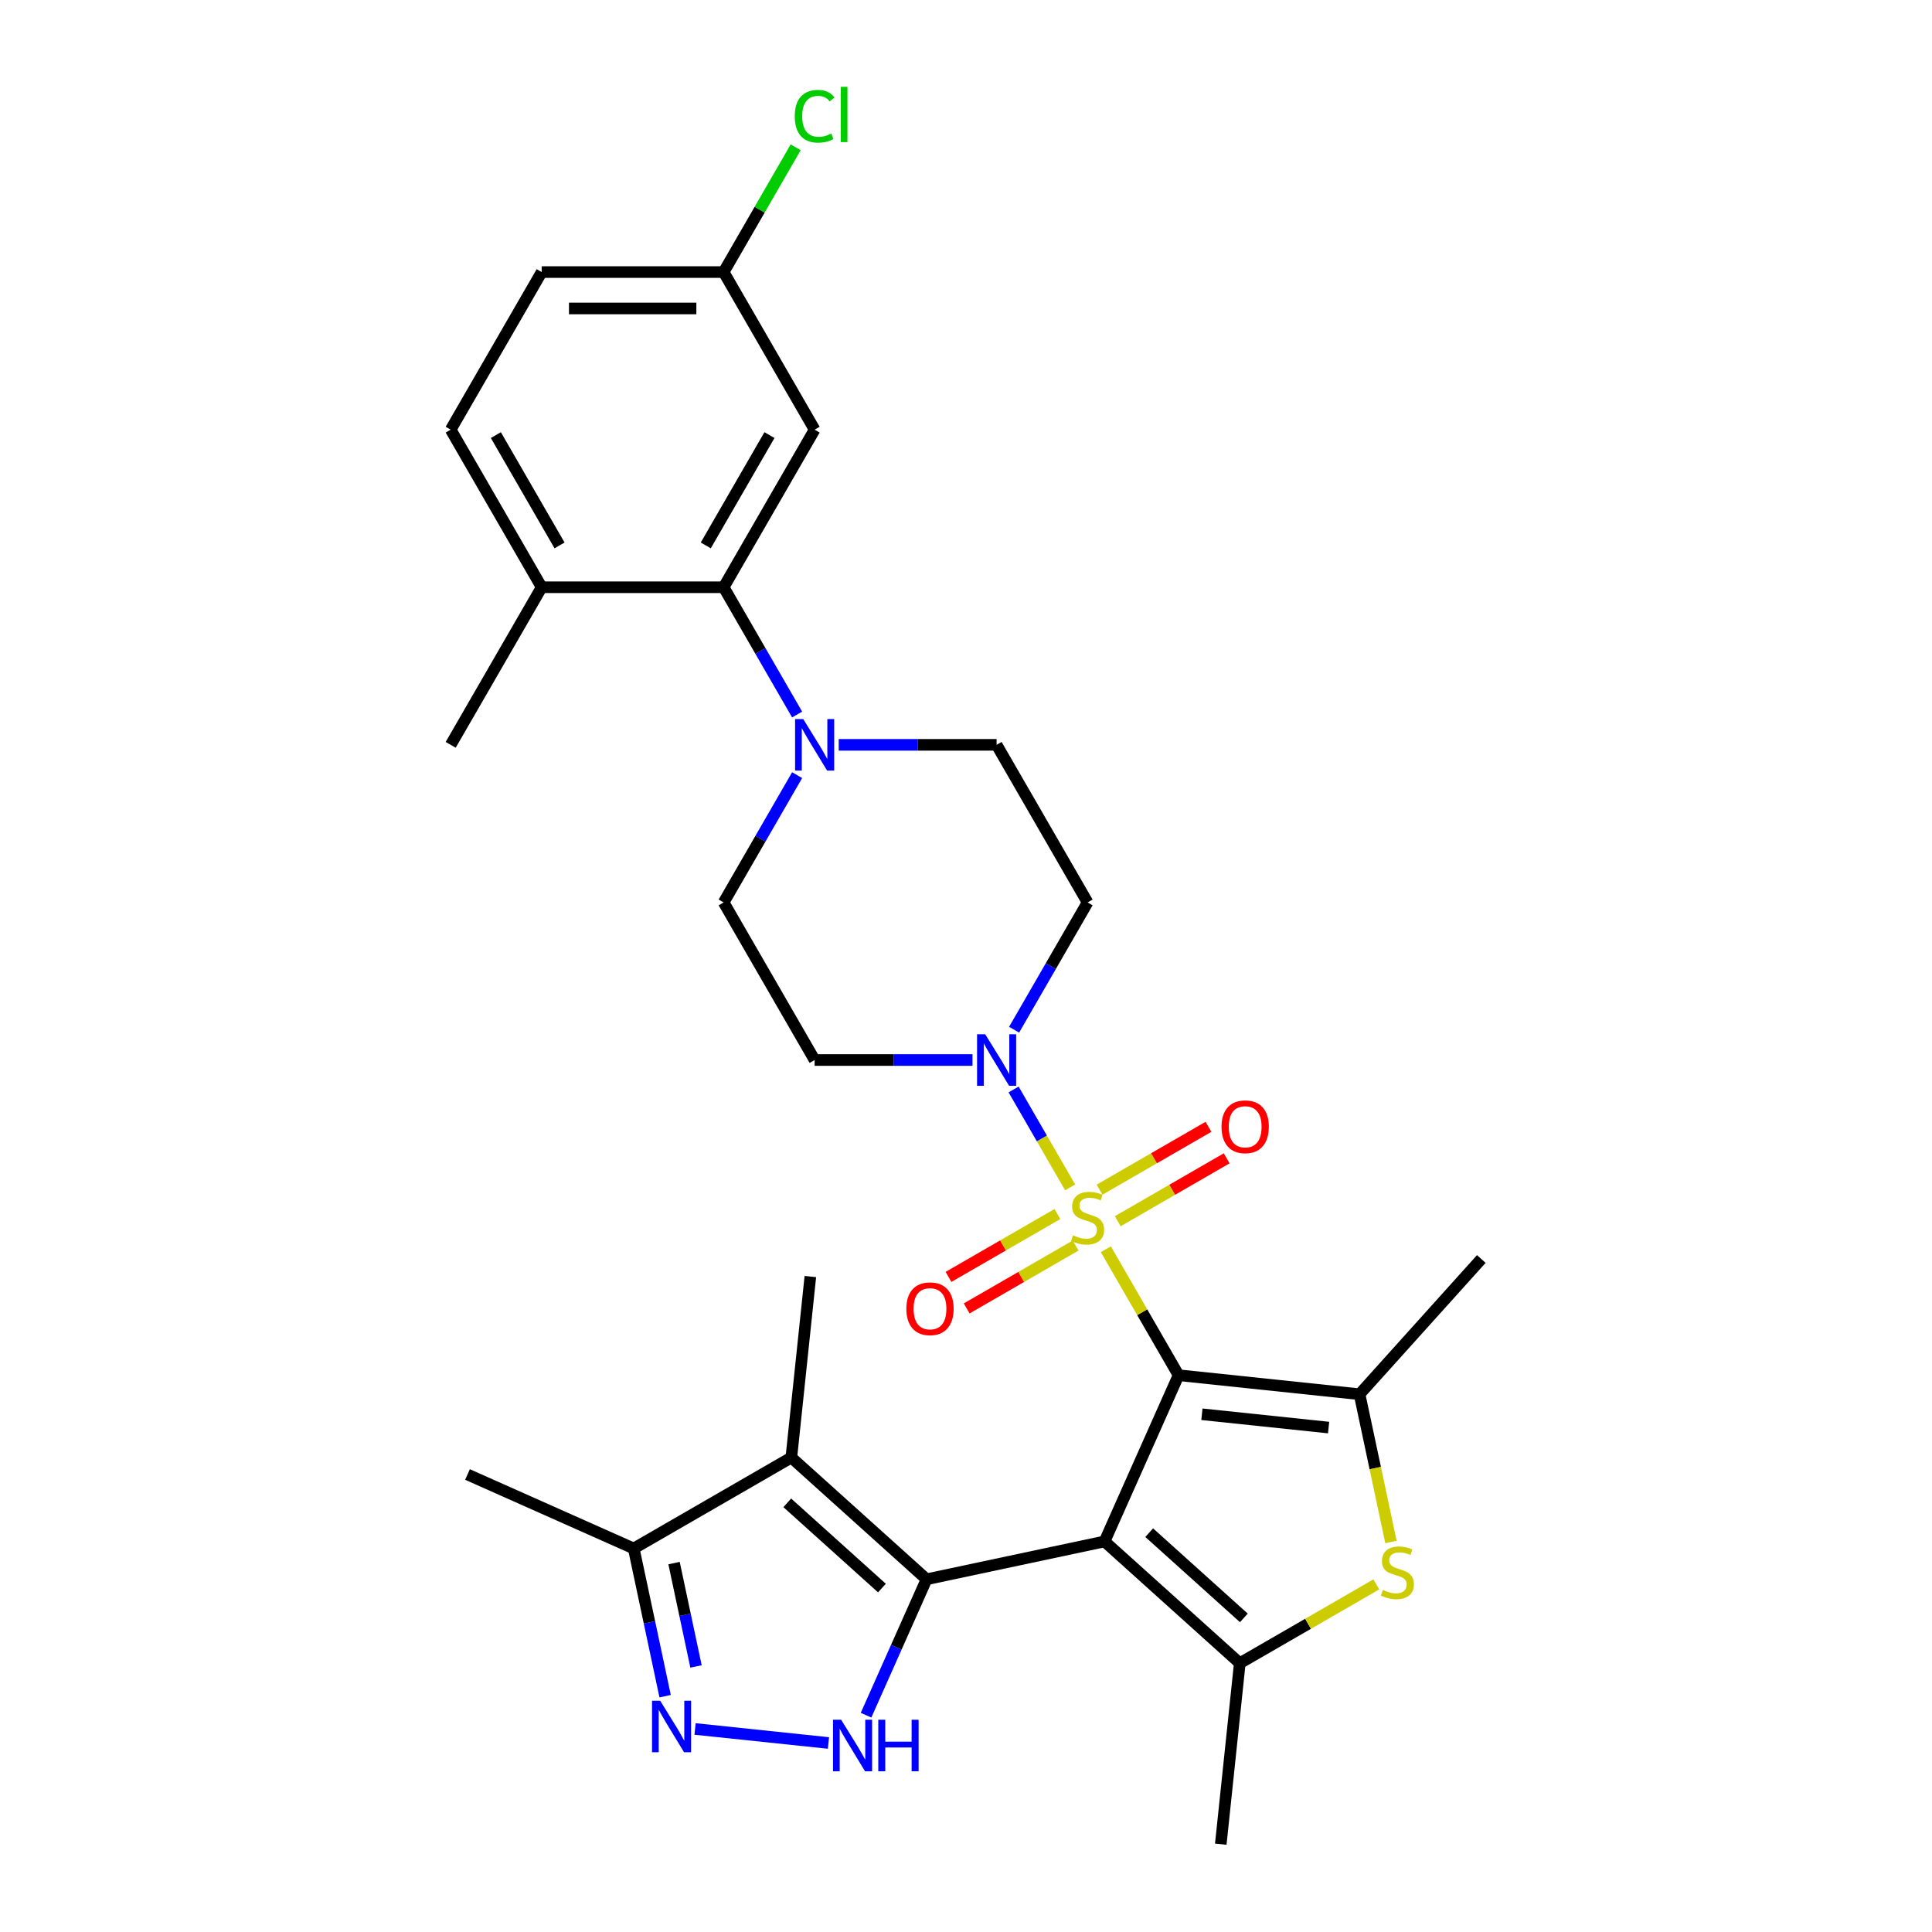 <?xml version='1.0' encoding='iso-8859-1'?>
<svg version='1.1' baseProfile='full'
              xmlns='http://www.w3.org/2000/svg'
                      xmlns:rdkit='http://www.rdkit.org/xml'
                      xmlns:xlink='http://www.w3.org/1999/xlink'
                  xml:space='preserve'
width='1000px' height='1000px' viewBox='0 0 1000 1000'>
<!-- END OF HEADER -->
<rect style='opacity:1.0;fill:#FFFFFF;stroke:none' width='1000' height='1000' x='0' y='0'> </rect>
<path class='bond-0' d='M 610.028,711.805 L 571.718,797.849' style='fill:none;fill-rule:evenodd;stroke:#000000;stroke-width:6px;stroke-linecap:butt;stroke-linejoin:miter;stroke-opacity:1' />
<path class='bond-1' d='M 610.028,711.805 L 591.206,679.205' style='fill:none;fill-rule:evenodd;stroke:#000000;stroke-width:6px;stroke-linecap:butt;stroke-linejoin:miter;stroke-opacity:1' />
<path class='bond-1' d='M 591.206,679.205 L 572.385,646.605' style='fill:none;fill-rule:evenodd;stroke:#CCCC00;stroke-width:6px;stroke-linecap:butt;stroke-linejoin:miter;stroke-opacity:1' />
<path class='bond-3' d='M 610.028,711.805 L 703.7,721.65' style='fill:none;fill-rule:evenodd;stroke:#000000;stroke-width:6px;stroke-linecap:butt;stroke-linejoin:miter;stroke-opacity:1' />
<path class='bond-3' d='M 622.11,732.016 L 687.68,738.907' style='fill:none;fill-rule:evenodd;stroke:#000000;stroke-width:6px;stroke-linecap:butt;stroke-linejoin:miter;stroke-opacity:1' />
<path class='bond-2' d='M 571.718,797.849 L 479.588,817.432' style='fill:none;fill-rule:evenodd;stroke:#000000;stroke-width:6px;stroke-linecap:butt;stroke-linejoin:miter;stroke-opacity:1' />
<path class='bond-4' d='M 571.718,797.849 L 641.713,860.873' style='fill:none;fill-rule:evenodd;stroke:#000000;stroke-width:6px;stroke-linecap:butt;stroke-linejoin:miter;stroke-opacity:1' />
<path class='bond-4' d='M 594.822,793.304 L 643.819,837.421' style='fill:none;fill-rule:evenodd;stroke:#000000;stroke-width:6px;stroke-linecap:butt;stroke-linejoin:miter;stroke-opacity:1' />
<path class='bond-8' d='M 553.896,614.581 L 539.267,589.244' style='fill:none;fill-rule:evenodd;stroke:#CCCC00;stroke-width:6px;stroke-linecap:butt;stroke-linejoin:miter;stroke-opacity:1' />
<path class='bond-8' d='M 539.267,589.244 L 524.639,563.906' style='fill:none;fill-rule:evenodd;stroke:#0000FF;stroke-width:6px;stroke-linecap:butt;stroke-linejoin:miter;stroke-opacity:1' />
<path class='bond-13' d='M 578.55,632.095 L 606.739,615.82' style='fill:none;fill-rule:evenodd;stroke:#CCCC00;stroke-width:6px;stroke-linecap:butt;stroke-linejoin:miter;stroke-opacity:1' />
<path class='bond-13' d='M 606.739,615.82 L 634.928,599.545' style='fill:none;fill-rule:evenodd;stroke:#FF0000;stroke-width:6px;stroke-linecap:butt;stroke-linejoin:miter;stroke-opacity:1' />
<path class='bond-13' d='M 569.131,615.781 L 597.32,599.506' style='fill:none;fill-rule:evenodd;stroke:#CCCC00;stroke-width:6px;stroke-linecap:butt;stroke-linejoin:miter;stroke-opacity:1' />
<path class='bond-13' d='M 597.32,599.506 L 625.509,583.232' style='fill:none;fill-rule:evenodd;stroke:#FF0000;stroke-width:6px;stroke-linecap:butt;stroke-linejoin:miter;stroke-opacity:1' />
<path class='bond-14' d='M 547.318,628.376 L 519.129,644.651' style='fill:none;fill-rule:evenodd;stroke:#CCCC00;stroke-width:6px;stroke-linecap:butt;stroke-linejoin:miter;stroke-opacity:1' />
<path class='bond-14' d='M 519.129,644.651 L 490.94,660.925' style='fill:none;fill-rule:evenodd;stroke:#FF0000;stroke-width:6px;stroke-linecap:butt;stroke-linejoin:miter;stroke-opacity:1' />
<path class='bond-14' d='M 556.736,644.689 L 528.547,660.964' style='fill:none;fill-rule:evenodd;stroke:#CCCC00;stroke-width:6px;stroke-linecap:butt;stroke-linejoin:miter;stroke-opacity:1' />
<path class='bond-14' d='M 528.547,660.964 L 500.358,677.239' style='fill:none;fill-rule:evenodd;stroke:#FF0000;stroke-width:6px;stroke-linecap:butt;stroke-linejoin:miter;stroke-opacity:1' />
<path class='bond-5' d='M 479.588,817.432 L 463.927,852.609' style='fill:none;fill-rule:evenodd;stroke:#000000;stroke-width:6px;stroke-linecap:butt;stroke-linejoin:miter;stroke-opacity:1' />
<path class='bond-5' d='M 463.927,852.609 L 448.265,887.785' style='fill:none;fill-rule:evenodd;stroke:#0000FF;stroke-width:6px;stroke-linecap:butt;stroke-linejoin:miter;stroke-opacity:1' />
<path class='bond-6' d='M 479.588,817.432 L 409.593,754.408' style='fill:none;fill-rule:evenodd;stroke:#000000;stroke-width:6px;stroke-linecap:butt;stroke-linejoin:miter;stroke-opacity:1' />
<path class='bond-6' d='M 456.484,821.978 L 407.488,777.861' style='fill:none;fill-rule:evenodd;stroke:#000000;stroke-width:6px;stroke-linecap:butt;stroke-linejoin:miter;stroke-opacity:1' />
<path class='bond-7' d='M 703.7,721.65 L 711.828,759.888' style='fill:none;fill-rule:evenodd;stroke:#000000;stroke-width:6px;stroke-linecap:butt;stroke-linejoin:miter;stroke-opacity:1' />
<path class='bond-7' d='M 711.828,759.888 L 719.955,798.126' style='fill:none;fill-rule:evenodd;stroke:#CCCC00;stroke-width:6px;stroke-linecap:butt;stroke-linejoin:miter;stroke-opacity:1' />
<path class='bond-24' d='M 703.7,721.65 L 766.724,651.655' style='fill:none;fill-rule:evenodd;stroke:#000000;stroke-width:6px;stroke-linecap:butt;stroke-linejoin:miter;stroke-opacity:1' />
<path class='bond-23' d='M 641.713,860.873 L 631.868,954.545' style='fill:none;fill-rule:evenodd;stroke:#000000;stroke-width:6px;stroke-linecap:butt;stroke-linejoin:miter;stroke-opacity:1' />
<path class='bond-30' d='M 641.713,860.873 L 677.045,840.475' style='fill:none;fill-rule:evenodd;stroke:#000000;stroke-width:6px;stroke-linecap:butt;stroke-linejoin:miter;stroke-opacity:1' />
<path class='bond-30' d='M 677.045,840.475 L 712.376,820.077' style='fill:none;fill-rule:evenodd;stroke:#CCCC00;stroke-width:6px;stroke-linecap:butt;stroke-linejoin:miter;stroke-opacity:1' />
<path class='bond-9' d='M 428.808,902.166 L 359.764,894.91' style='fill:none;fill-rule:evenodd;stroke:#0000FF;stroke-width:6px;stroke-linecap:butt;stroke-linejoin:miter;stroke-opacity:1' />
<path class='bond-12' d='M 409.593,754.408 L 328.024,801.502' style='fill:none;fill-rule:evenodd;stroke:#000000;stroke-width:6px;stroke-linecap:butt;stroke-linejoin:miter;stroke-opacity:1' />
<path class='bond-25' d='M 409.593,754.408 L 419.439,660.736' style='fill:none;fill-rule:evenodd;stroke:#000000;stroke-width:6px;stroke-linecap:butt;stroke-linejoin:miter;stroke-opacity:1' />
<path class='bond-15' d='M 524.9,532.975 L 543.917,500.036' style='fill:none;fill-rule:evenodd;stroke:#0000FF;stroke-width:6px;stroke-linecap:butt;stroke-linejoin:miter;stroke-opacity:1' />
<path class='bond-15' d='M 543.917,500.036 L 562.934,467.097' style='fill:none;fill-rule:evenodd;stroke:#000000;stroke-width:6px;stroke-linecap:butt;stroke-linejoin:miter;stroke-opacity:1' />
<path class='bond-16' d='M 503.369,548.666 L 462.511,548.666' style='fill:none;fill-rule:evenodd;stroke:#0000FF;stroke-width:6px;stroke-linecap:butt;stroke-linejoin:miter;stroke-opacity:1' />
<path class='bond-16' d='M 462.511,548.666 L 421.652,548.666' style='fill:none;fill-rule:evenodd;stroke:#000000;stroke-width:6px;stroke-linecap:butt;stroke-linejoin:miter;stroke-opacity:1' />
<path class='bond-32' d='M 344.271,877.94 L 336.148,839.721' style='fill:none;fill-rule:evenodd;stroke:#0000FF;stroke-width:6px;stroke-linecap:butt;stroke-linejoin:miter;stroke-opacity:1' />
<path class='bond-32' d='M 336.148,839.721 L 328.024,801.502' style='fill:none;fill-rule:evenodd;stroke:#000000;stroke-width:6px;stroke-linecap:butt;stroke-linejoin:miter;stroke-opacity:1' />
<path class='bond-32' d='M 360.26,862.558 L 354.574,835.805' style='fill:none;fill-rule:evenodd;stroke:#0000FF;stroke-width:6px;stroke-linecap:butt;stroke-linejoin:miter;stroke-opacity:1' />
<path class='bond-32' d='M 354.574,835.805 L 348.887,809.051' style='fill:none;fill-rule:evenodd;stroke:#000000;stroke-width:6px;stroke-linecap:butt;stroke-linejoin:miter;stroke-opacity:1' />
<path class='bond-10' d='M 412.592,401.22 L 393.575,434.158' style='fill:none;fill-rule:evenodd;stroke:#0000FF;stroke-width:6px;stroke-linecap:butt;stroke-linejoin:miter;stroke-opacity:1' />
<path class='bond-10' d='M 393.575,434.158 L 374.558,467.097' style='fill:none;fill-rule:evenodd;stroke:#000000;stroke-width:6px;stroke-linecap:butt;stroke-linejoin:miter;stroke-opacity:1' />
<path class='bond-11' d='M 412.592,369.836 L 393.575,336.898' style='fill:none;fill-rule:evenodd;stroke:#0000FF;stroke-width:6px;stroke-linecap:butt;stroke-linejoin:miter;stroke-opacity:1' />
<path class='bond-11' d='M 393.575,336.898 L 374.558,303.959' style='fill:none;fill-rule:evenodd;stroke:#000000;stroke-width:6px;stroke-linecap:butt;stroke-linejoin:miter;stroke-opacity:1' />
<path class='bond-31' d='M 434.122,385.528 L 474.981,385.528' style='fill:none;fill-rule:evenodd;stroke:#0000FF;stroke-width:6px;stroke-linecap:butt;stroke-linejoin:miter;stroke-opacity:1' />
<path class='bond-31' d='M 474.981,385.528 L 515.84,385.528' style='fill:none;fill-rule:evenodd;stroke:#000000;stroke-width:6px;stroke-linecap:butt;stroke-linejoin:miter;stroke-opacity:1' />
<path class='bond-17' d='M 374.558,303.959 L 421.652,222.39' style='fill:none;fill-rule:evenodd;stroke:#000000;stroke-width:6px;stroke-linecap:butt;stroke-linejoin:miter;stroke-opacity:1' />
<path class='bond-17' d='M 365.308,282.305 L 398.274,225.206' style='fill:none;fill-rule:evenodd;stroke:#000000;stroke-width:6px;stroke-linecap:butt;stroke-linejoin:miter;stroke-opacity:1' />
<path class='bond-20' d='M 374.558,303.959 L 280.37,303.959' style='fill:none;fill-rule:evenodd;stroke:#000000;stroke-width:6px;stroke-linecap:butt;stroke-linejoin:miter;stroke-opacity:1' />
<path class='bond-28' d='M 328.024,801.502 L 241.979,763.193' style='fill:none;fill-rule:evenodd;stroke:#000000;stroke-width:6px;stroke-linecap:butt;stroke-linejoin:miter;stroke-opacity:1' />
<path class='bond-19' d='M 562.934,467.097 L 515.84,385.528' style='fill:none;fill-rule:evenodd;stroke:#000000;stroke-width:6px;stroke-linecap:butt;stroke-linejoin:miter;stroke-opacity:1' />
<path class='bond-18' d='M 421.652,548.666 L 374.558,467.097' style='fill:none;fill-rule:evenodd;stroke:#000000;stroke-width:6px;stroke-linecap:butt;stroke-linejoin:miter;stroke-opacity:1' />
<path class='bond-22' d='M 421.652,222.39 L 374.558,140.821' style='fill:none;fill-rule:evenodd;stroke:#000000;stroke-width:6px;stroke-linecap:butt;stroke-linejoin:miter;stroke-opacity:1' />
<path class='bond-21' d='M 280.37,303.959 L 233.276,222.39' style='fill:none;fill-rule:evenodd;stroke:#000000;stroke-width:6px;stroke-linecap:butt;stroke-linejoin:miter;stroke-opacity:1' />
<path class='bond-21' d='M 289.62,282.305 L 256.654,225.206' style='fill:none;fill-rule:evenodd;stroke:#000000;stroke-width:6px;stroke-linecap:butt;stroke-linejoin:miter;stroke-opacity:1' />
<path class='bond-29' d='M 280.37,303.959 L 233.276,385.528' style='fill:none;fill-rule:evenodd;stroke:#000000;stroke-width:6px;stroke-linecap:butt;stroke-linejoin:miter;stroke-opacity:1' />
<path class='bond-26' d='M 233.276,222.39 L 280.37,140.821' style='fill:none;fill-rule:evenodd;stroke:#000000;stroke-width:6px;stroke-linecap:butt;stroke-linejoin:miter;stroke-opacity:1' />
<path class='bond-27' d='M 374.558,140.821 L 393.2,108.532' style='fill:none;fill-rule:evenodd;stroke:#000000;stroke-width:6px;stroke-linecap:butt;stroke-linejoin:miter;stroke-opacity:1' />
<path class='bond-27' d='M 393.2,108.532 L 411.842,76.243' style='fill:none;fill-rule:evenodd;stroke:#00CC00;stroke-width:6px;stroke-linecap:butt;stroke-linejoin:miter;stroke-opacity:1' />
<path class='bond-33' d='M 374.558,140.821 L 280.37,140.821' style='fill:none;fill-rule:evenodd;stroke:#000000;stroke-width:6px;stroke-linecap:butt;stroke-linejoin:miter;stroke-opacity:1' />
<path class='bond-33' d='M 360.43,159.658 L 294.498,159.658' style='fill:none;fill-rule:evenodd;stroke:#000000;stroke-width:6px;stroke-linecap:butt;stroke-linejoin:miter;stroke-opacity:1' />
<path  class='atom-2' d='M 555.399 639.39
Q 555.7 639.503, 556.944 640.031
Q 558.187 640.558, 559.543 640.897
Q 560.937 641.199, 562.293 641.199
Q 564.818 641.199, 566.287 639.993
Q 567.756 638.75, 567.756 636.602
Q 567.756 635.133, 567.003 634.229
Q 566.287 633.325, 565.157 632.835
Q 564.026 632.345, 562.143 631.78
Q 559.769 631.064, 558.338 630.386
Q 556.944 629.708, 555.926 628.276
Q 554.947 626.845, 554.947 624.433
Q 554.947 621.08, 557.207 619.008
Q 559.505 616.936, 564.026 616.936
Q 567.116 616.936, 570.62 618.405
L 569.753 621.306
Q 566.551 619.988, 564.14 619.988
Q 561.54 619.988, 560.108 621.08
Q 558.677 622.135, 558.714 623.981
Q 558.714 625.413, 559.43 626.279
Q 560.184 627.146, 561.239 627.636
Q 562.331 628.126, 564.14 628.691
Q 566.551 629.444, 567.982 630.198
Q 569.414 630.951, 570.431 632.496
Q 571.486 634.003, 571.486 636.602
Q 571.486 640.295, 569 642.291
Q 566.551 644.251, 562.444 644.251
Q 560.071 644.251, 558.262 643.723
Q 556.491 643.233, 554.382 642.367
L 555.399 639.39
' fill='#CCCC00'/>
<path  class='atom-6' d='M 435.383 890.14
L 444.123 904.268
Q 444.99 905.662, 446.384 908.187
Q 447.778 910.711, 447.853 910.862
L 447.853 890.14
L 451.395 890.14
L 451.395 916.814
L 447.74 916.814
L 438.359 901.367
Q 437.266 899.559, 436.098 897.487
Q 434.968 895.415, 434.629 894.774
L 434.629 916.814
L 431.163 916.814
L 431.163 890.14
L 435.383 890.14
' fill='#0000FF'/>
<path  class='atom-6' d='M 454.597 890.14
L 458.214 890.14
L 458.214 901.48
L 471.852 901.48
L 471.852 890.14
L 475.469 890.14
L 475.469 916.814
L 471.852 916.814
L 471.852 904.494
L 458.214 904.494
L 458.214 916.814
L 454.597 916.814
L 454.597 890.14
' fill='#0000FF'/>
<path  class='atom-8' d='M 715.748 822.935
Q 716.049 823.048, 717.292 823.575
Q 718.536 824.103, 719.892 824.442
Q 721.286 824.743, 722.642 824.743
Q 725.166 824.743, 726.636 823.537
Q 728.105 822.294, 728.105 820.147
Q 728.105 818.677, 727.352 817.773
Q 726.636 816.869, 725.505 816.379
Q 724.375 815.889, 722.491 815.324
Q 720.118 814.608, 718.686 813.93
Q 717.292 813.252, 716.275 811.82
Q 715.295 810.389, 715.295 807.978
Q 715.295 804.624, 717.556 802.552
Q 719.854 800.48, 724.375 800.48
Q 727.465 800.48, 730.968 801.95
L 730.102 804.851
Q 726.899 803.532, 724.488 803.532
Q 721.889 803.532, 720.457 804.624
Q 719.025 805.679, 719.063 807.525
Q 719.063 808.957, 719.779 809.824
Q 720.532 810.69, 721.587 811.18
Q 722.68 811.67, 724.488 812.235
Q 726.899 812.988, 728.331 813.742
Q 729.763 814.495, 730.78 816.04
Q 731.835 817.547, 731.835 820.147
Q 731.835 823.839, 729.348 825.836
Q 726.899 827.795, 722.793 827.795
Q 720.419 827.795, 718.611 827.267
Q 716.84 826.777, 714.73 825.911
L 715.748 822.935
' fill='#CCCC00'/>
<path  class='atom-9' d='M 509.944 535.329
L 518.684 549.457
Q 519.551 550.851, 520.945 553.376
Q 522.339 555.9, 522.414 556.051
L 522.414 535.329
L 525.956 535.329
L 525.956 562.003
L 522.301 562.003
L 512.92 546.556
Q 511.828 544.748, 510.66 542.676
Q 509.529 540.604, 509.19 539.963
L 509.19 562.003
L 505.724 562.003
L 505.724 535.329
L 509.944 535.329
' fill='#0000FF'/>
<path  class='atom-10' d='M 341.711 880.295
L 350.451 894.423
Q 351.318 895.817, 352.712 898.341
Q 354.106 900.866, 354.181 901.016
L 354.181 880.295
L 357.723 880.295
L 357.723 906.969
L 354.068 906.969
L 344.687 891.522
Q 343.594 889.714, 342.427 887.642
Q 341.296 885.569, 340.957 884.929
L 340.957 906.969
L 337.491 906.969
L 337.491 880.295
L 341.711 880.295
' fill='#0000FF'/>
<path  class='atom-11' d='M 415.756 372.191
L 424.496 386.319
Q 425.363 387.713, 426.757 390.237
Q 428.151 392.762, 428.226 392.912
L 428.226 372.191
L 431.768 372.191
L 431.768 398.865
L 428.113 398.865
L 418.732 383.418
Q 417.64 381.61, 416.472 379.538
Q 415.341 377.465, 415.002 376.825
L 415.002 398.865
L 411.536 398.865
L 411.536 372.191
L 415.756 372.191
' fill='#0000FF'/>
<path  class='atom-14' d='M 632.259 583.217
Q 632.259 576.812, 635.423 573.233
Q 638.588 569.654, 644.503 569.654
Q 650.418 569.654, 653.583 573.233
Q 656.747 576.812, 656.747 583.217
Q 656.747 589.697, 653.545 593.389
Q 650.343 597.044, 644.503 597.044
Q 638.626 597.044, 635.423 593.389
Q 632.259 589.735, 632.259 583.217
M 644.503 594.03
Q 648.572 594.03, 650.757 591.317
Q 652.98 588.567, 652.98 583.217
Q 652.98 577.98, 650.757 575.343
Q 648.572 572.668, 644.503 572.668
Q 640.434 572.668, 638.211 575.305
Q 636.026 577.942, 636.026 583.217
Q 636.026 588.604, 638.211 591.317
Q 640.434 594.03, 644.503 594.03
' fill='#FF0000'/>
<path  class='atom-15' d='M 469.12 677.405
Q 469.12 671, 472.285 667.421
Q 475.45 663.842, 481.365 663.842
Q 487.28 663.842, 490.444 667.421
Q 493.609 671, 493.609 677.405
Q 493.609 683.885, 490.407 687.577
Q 487.204 691.231, 481.365 691.231
Q 475.487 691.231, 472.285 687.577
Q 469.12 683.922, 469.12 677.405
M 481.365 688.217
Q 485.434 688.217, 487.619 685.505
Q 489.842 682.755, 489.842 677.405
Q 489.842 672.168, 487.619 669.531
Q 485.434 666.856, 481.365 666.856
Q 477.296 666.856, 475.073 669.493
Q 472.888 672.13, 472.888 677.405
Q 472.888 682.792, 475.073 685.505
Q 477.296 688.217, 481.365 688.217
' fill='#FF0000'/>
<path  class='atom-28' d='M 411.367 60.175
Q 411.367 53.544, 414.456 50.078
Q 417.583 46.574, 423.498 46.574
Q 428.999 46.574, 431.937 50.454
L 429.451 52.489
Q 427.303 49.663, 423.498 49.663
Q 419.467 49.663, 417.319 52.376
Q 415.21 55.051, 415.21 60.175
Q 415.21 65.449, 417.395 68.162
Q 419.618 70.874, 423.913 70.874
Q 426.851 70.874, 430.28 69.103
L 431.335 71.929
Q 429.941 72.833, 427.831 73.361
Q 425.721 73.888, 423.385 73.888
Q 417.583 73.888, 414.456 70.347
Q 411.367 66.805, 411.367 60.175
' fill='#00CC00'/>
<path  class='atom-28' d='M 435.177 44.954
L 438.644 44.954
L 438.644 73.549
L 435.177 73.549
L 435.177 44.954
' fill='#00CC00'/>
</svg>
